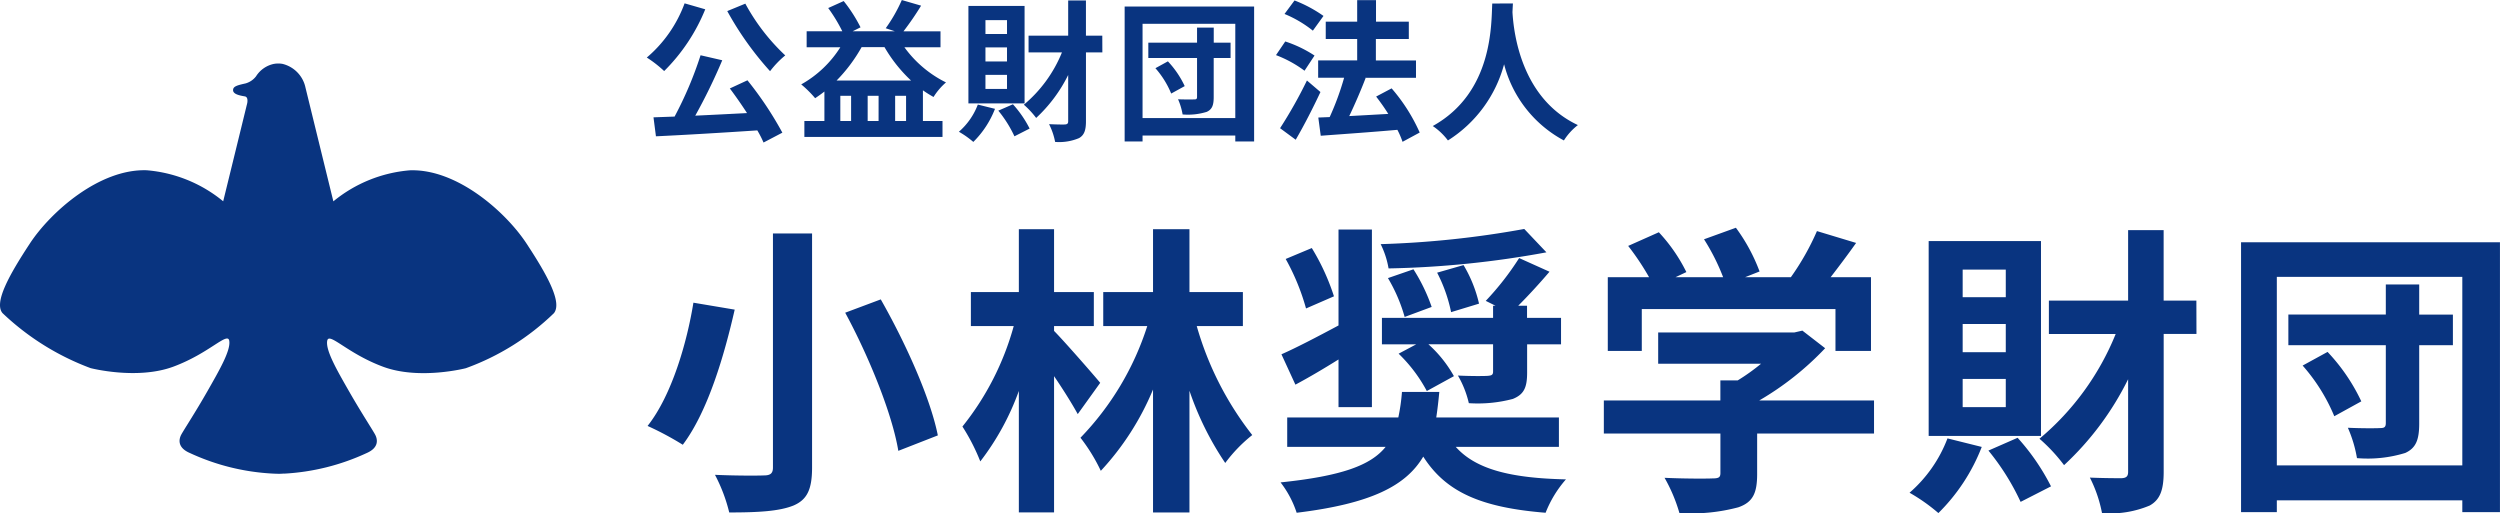 <svg xmlns="http://www.w3.org/2000/svg" width="230.584" height="47.322" viewBox="0 0 230.584 47.322">
  <g id="Logo" transform="translate(-26 -19.142)">
    <path id="パス_1022" data-name="パス 1022" d="M8.078-10.836a29.113,29.113,0,0,0,3.948,5.544,8.618,8.618,0,0,1,1.4-1.456,18.818,18.818,0,0,1-3.682-4.774ZM4.144-11.55a11.972,11.972,0,0,1-3.486,5,10.824,10.824,0,0,1,1.6,1.246A17.044,17.044,0,0,0,6.048-11ZM8.316-3.7C8.834-3.01,9.394-2.212,9.9-1.428c-1.624.084-3.262.168-4.774.238A52.5,52.5,0,0,0,7.616-6.3l-2-.462A34.239,34.239,0,0,1,3.22-1.106l-1.946.07L1.5.714C3.962.6,7.49.392,10.85.168a9.521,9.521,0,0,1,.574,1.12L13.16.378a32.107,32.107,0,0,0-3.22-4.83Zm9.842-.728a14.41,14.41,0,0,0,2.31-3.08h2.114a13.415,13.415,0,0,0,2.45,3.08ZM23.562-.7V-3.024H24.57V-.7ZM19.5-.7h-.994V-3.024H19.5Zm2.534,0H21.028V-3.024h1.008Zm5.712-6.8v-1.47H24.332a26.424,26.424,0,0,0,1.624-2.366l-1.778-.518a14.172,14.172,0,0,1-1.484,2.6l.84.28H19.642l.728-.364a13.649,13.649,0,0,0-1.554-2.422l-1.428.644a14.355,14.355,0,0,1,1.3,2.142H15.4V-7.5h3.108A10.08,10.08,0,0,1,14.9-4.074,10.088,10.088,0,0,1,16.184-2.8c.294-.2.574-.392.854-.616V-.7H15.19V.77H27.93V-.7H26.124V-3.528a10.392,10.392,0,0,0,.98.616,5.845,5.845,0,0,1,1.148-1.344A10.438,10.438,0,0,1,24.416-7.5ZM33.88-8.722H31.892V-10H33.88Zm0,2.534H31.892v-1.3H33.88Zm0,2.534H31.892v-1.3H33.88ZM35.5-11.312h-5.18v8.988H35.5Zm-4.312,9.1A6.252,6.252,0,0,1,29.442.294a8.378,8.378,0,0,1,1.33.938,8.706,8.706,0,0,0,2-3.052Zm1.89.56A11.039,11.039,0,0,1,34.566.714L35.966,0a10.206,10.206,0,0,0-1.54-2.24Zm9.59-6.916H41.16v-3.248H39.522v3.248H35.868v1.54h3.08A12.322,12.322,0,0,1,35.434-2.2,7.844,7.844,0,0,1,36.568-.98a13.623,13.623,0,0,0,2.954-3.962v4.27c0,.21-.084.28-.294.294s-.826,0-1.47-.028a6.138,6.138,0,0,1,.56,1.638,4.709,4.709,0,0,0,2.2-.35c.476-.266.644-.714.644-1.554V-7.028h1.512Zm4.9,3a8.359,8.359,0,0,1,1.456,2.338l1.246-.686A8.7,8.7,0,0,0,48.72-6.2ZM54.5-7.924H52.948V-9.31h-1.54v1.386H46.914V-6.51h4.494v3.584c0,.182-.056.238-.252.238s-.9.014-1.5-.014a5.921,5.921,0,0,1,.42,1.4A5.866,5.866,0,0,0,52.3-1.54c.49-.224.644-.6.644-1.358V-6.51H54.5ZM46.382-.966V-9.66h8.554V-.966ZM44.73-11.256V1.19h1.652V.644h8.554V1.19h1.736V-11.256Zm18.34.868A12.288,12.288,0,0,0,60.4-11.816l-.924,1.246A10.678,10.678,0,0,1,62.09-9.03Zm-.826,3.654a11.281,11.281,0,0,0-2.7-1.3l-.854,1.26A10.785,10.785,0,0,1,61.32-5.334Zm-.7,2.3a41.839,41.839,0,0,1-2.478,4.4l1.442,1.064c.784-1.344,1.6-2.94,2.282-4.4Zm10.4,4.8a16.289,16.289,0,0,0-2.59-4.074l-1.428.756c.378.49.77,1.036,1.12,1.6-1.232.07-2.478.14-3.6.2.5-1.05,1.064-2.338,1.512-3.514l-.056-.014h4.7v-1.6h-3.7V-8.26h3.038v-1.6H67.914v-1.988H66.178v1.988h-2.9v1.6h2.9v1.974h-3.6v1.6h2.394a25.365,25.365,0,0,1-1.33,3.626l-1.05.042.224,1.68c1.89-.14,4.536-.322,7.07-.546a7.731,7.731,0,0,1,.476,1.106Zm6.692-11.9c-.1,1.848.1,8.2-5.488,11.3a5.834,5.834,0,0,1,1.4,1.33,11.955,11.955,0,0,0,5.18-7.028,11.1,11.1,0,0,0,5.516,7.028A5.472,5.472,0,0,1,86.534-.322c-5.222-2.45-5.922-8.484-6.034-10.416.014-.294.028-.574.042-.8Z" transform="translate(85 31)" fill="#093480"/>
    <path id="パス_1021" data-name="パス 1021" d="M12.292-23.324V-1.736c0,.532-.224.728-.84.728-.616.028-2.688.028-4.508-.056A14.983,14.983,0,0,1,8.26,2.408c2.716,0,4.62-.112,5.936-.644C15.428,1.232,15.9.308,15.9-1.736V-23.324Zm6.664,7.308c2.212,4.088,4.34,9.352,4.9,12.74L27.5-4.7c-.7-3.5-3-8.568-5.264-12.544Zm-14-.924C4.368-13.3,2.968-8.4.728-5.572A28.045,28.045,0,0,1,3.976-3.836C6.3-6.916,7.812-12.124,8.764-16.3Zm37.52,7.392c-.644-.784-3.416-3.948-4.256-4.788v-.448h3.668V-17.92H38.22v-5.8H34.972v5.8H30.548v3.136H34.5a25.649,25.649,0,0,1-4.732,9.268A18.415,18.415,0,0,1,31.416-2.3a23.913,23.913,0,0,0,3.556-6.5v11.2H38.22V-10.164c.84,1.232,1.68,2.576,2.184,3.5Zm13.16-5.236V-17.92H50.708v-5.8h-3.36v5.8H42.756v3.136h4.06a26.316,26.316,0,0,1-6.16,10.3,16.245,16.245,0,0,1,1.876,3.052,25.126,25.126,0,0,0,4.816-7.5V2.408h3.36V-8.82a27.872,27.872,0,0,0,3.3,6.664A13.6,13.6,0,0,1,56.5-4.732,29.223,29.223,0,0,1,51.38-14.784Zm25.48-6.272a25.847,25.847,0,0,1-3.08,3.948l.9.448h-.224v1.12H68.46V-13.1h3.164L70-12.236a13.77,13.77,0,0,1,2.6,3.444L75.1-10.164a11.4,11.4,0,0,0-2.352-2.94h5.964v2.52c0,.308-.14.364-.5.392s-1.652.028-2.744-.028a9.135,9.135,0,0,1,1.008,2.548,12.612,12.612,0,0,0,4.06-.392c1.036-.42,1.316-1.064,1.316-2.436v-2.6H84.98V-15.54H81.844v-1.12h-.812c.9-.9,1.932-2.016,2.884-3.136Zm-12.1,1.848a14.871,14.871,0,0,1,1.54,3.584l2.492-.924a16.32,16.32,0,0,0-1.68-3.472Zm4.536-.5a13.93,13.93,0,0,1,1.288,3.64l2.576-.784a12.276,12.276,0,0,0-1.428-3.556Zm8.036-4.032a88.253,88.253,0,0,1-13.244,1.4,8.071,8.071,0,0,1,.728,2.24,88.867,88.867,0,0,0,14.56-1.484ZM64.036-17.528a20.63,20.63,0,0,0-2.044-4.452l-2.408,1.008a20.732,20.732,0,0,1,1.876,4.564Zm.42,10.22h3.08v-16.38h-3.08v8.848c-1.988,1.064-3.92,2.072-5.264,2.66l1.288,2.8c1.26-.672,2.632-1.484,3.976-2.324ZM84.784-3.64V-6.356H73.472c.112-.728.2-1.512.28-2.352H70.308a17.577,17.577,0,0,1-.336,2.352H59.724V-3.64H68.8c-1.372,1.708-4.06,2.688-9.688,3.276a9.3,9.3,0,0,1,1.484,2.8c6.888-.84,10.08-2.492,11.676-5.18,2.1,3.3,5.376,4.7,11.284,5.18a10.448,10.448,0,0,1,1.876-3.08c-5.1-.112-8.316-.924-10.164-3Zm7.644-12.712h17.864v3.864h3.276v-6.8h-3.724c.756-.98,1.6-2.1,2.352-3.164l-3.612-1.092a23.406,23.406,0,0,1-2.408,4.256h-4.228l1.344-.532a16.418,16.418,0,0,0-2.184-4.032l-2.94,1.064a19.538,19.538,0,0,1,1.764,3.5h-4.4l1.008-.476A15.26,15.26,0,0,0,94-23.436l-2.828,1.26A23.554,23.554,0,0,1,93.1-19.292H89.292v6.8h3.136Zm21.42,8.428H103.264a27.12,27.12,0,0,0,6.076-4.816l-2.1-1.624-.728.168H93.94v2.884h9.492a18.941,18.941,0,0,1-2.156,1.54h-1.6v1.848H88.928v3.052H99.68v3.64c0,.392-.14.5-.728.5-.56.028-2.632.028-4.424-.056A14.865,14.865,0,0,1,95.9,2.464a16.976,16.976,0,0,0,5.432-.532c1.372-.476,1.736-1.344,1.736-3.08V-4.872h10.78ZM126-17.444h-3.976v-2.548H126Zm0,5.068h-3.976v-2.6H126Zm0,5.068h-3.976v-2.6H126Zm3.248-15.316h-10.36V-4.648h10.36Zm-8.624,18.2a12.5,12.5,0,0,1-3.5,5.012,16.756,16.756,0,0,1,2.66,1.876,17.413,17.413,0,0,0,4-6.1ZM124.4-3.3a22.078,22.078,0,0,1,2.968,4.732L130.172,0a20.412,20.412,0,0,0-3.08-4.48Zm19.18-13.832H140.56v-6.5h-3.276v6.5h-7.308v3.08h6.16a24.645,24.645,0,0,1-7.028,9.66,15.688,15.688,0,0,1,2.268,2.436,27.246,27.246,0,0,0,5.908-7.924v8.54c0,.42-.168.56-.588.588-.42,0-1.652,0-2.94-.056a12.277,12.277,0,0,1,1.12,3.276,9.419,9.419,0,0,0,4.4-.7c.952-.532,1.288-1.428,1.288-3.108V-14.056h3.024Zm9.8,5.992A16.717,16.717,0,0,1,156.3-6.468l2.492-1.372A17.4,17.4,0,0,0,155.68-12.4Zm13.86-4.7h-3.108V-18.62h-3.08v2.772h-8.988v2.828h8.988v7.168c0,.364-.112.476-.5.476-.42.028-1.792.028-3-.028a11.842,11.842,0,0,1,.84,2.8,11.731,11.731,0,0,0,4.452-.476c.98-.448,1.288-1.2,1.288-2.716V-13.02h3.108ZM151-1.932V-19.32h17.108V-1.932Zm-3.3-20.58V2.38H151V1.288h17.108V2.38h3.472V-22.512Z" transform="translate(85 64)" fill="#093480"/>
    <path id="パス_1017" data-name="パス 1017" d="M26.2,37.828a20.707,20.707,0,0,0,7.621-1.9c1.149-.5,1.012-1.263.779-1.7s-1.306-2.069-2.4-3.983-2.163-3.753-2.024-4.651,1.81,1.13,5.16,2.374,7.633.134,7.633.134a22.825,22.825,0,0,0,8.12-5.074c.792-.992-.642-3.561-2.531-6.432S42.179,9.7,37.8,9.851a12.756,12.756,0,0,0-7.053,2.862C30.192,10.45,28.39,3.1,28.178,2.232a2.86,2.86,0,0,0-2.129-2.2c-.015,0-.032-.007-.047-.008h-.013c-.031-.007-.062-.01-.091-.013A2.1,2.1,0,0,0,25.665,0c-.083,0-.163.005-.236.011-.028,0-.059.007-.087.013h-.017l-.044.007a2.57,2.57,0,0,0-1.666,1.15,1.847,1.847,0,0,1-.97.656c-.807.177-1.136.283-1.148.606-.013.389.6.507,1.083.589.26.045.265.351.228.6-.6,2.466-1.791,7.313-2.223,9.076a12.741,12.741,0,0,0-7.052-2.862C9.15,9.7,4.653,13.717,2.764,16.588S-.585,22.05.232,23.021a23.828,23.828,0,0,0,8.122,5.074s4.283,1.109,7.633-.134,5.024-3.274,5.16-2.374-.934,2.737-2.024,4.651-2.161,3.542-2.4,3.983-.369,1.205.78,1.7a20.679,20.679,0,0,0,7.62,1.9c.177.01.358.015.54.02s.361-.01.54-.02" transform="translate(26 25)" fill="#093480"/>
  </g>
</svg>
